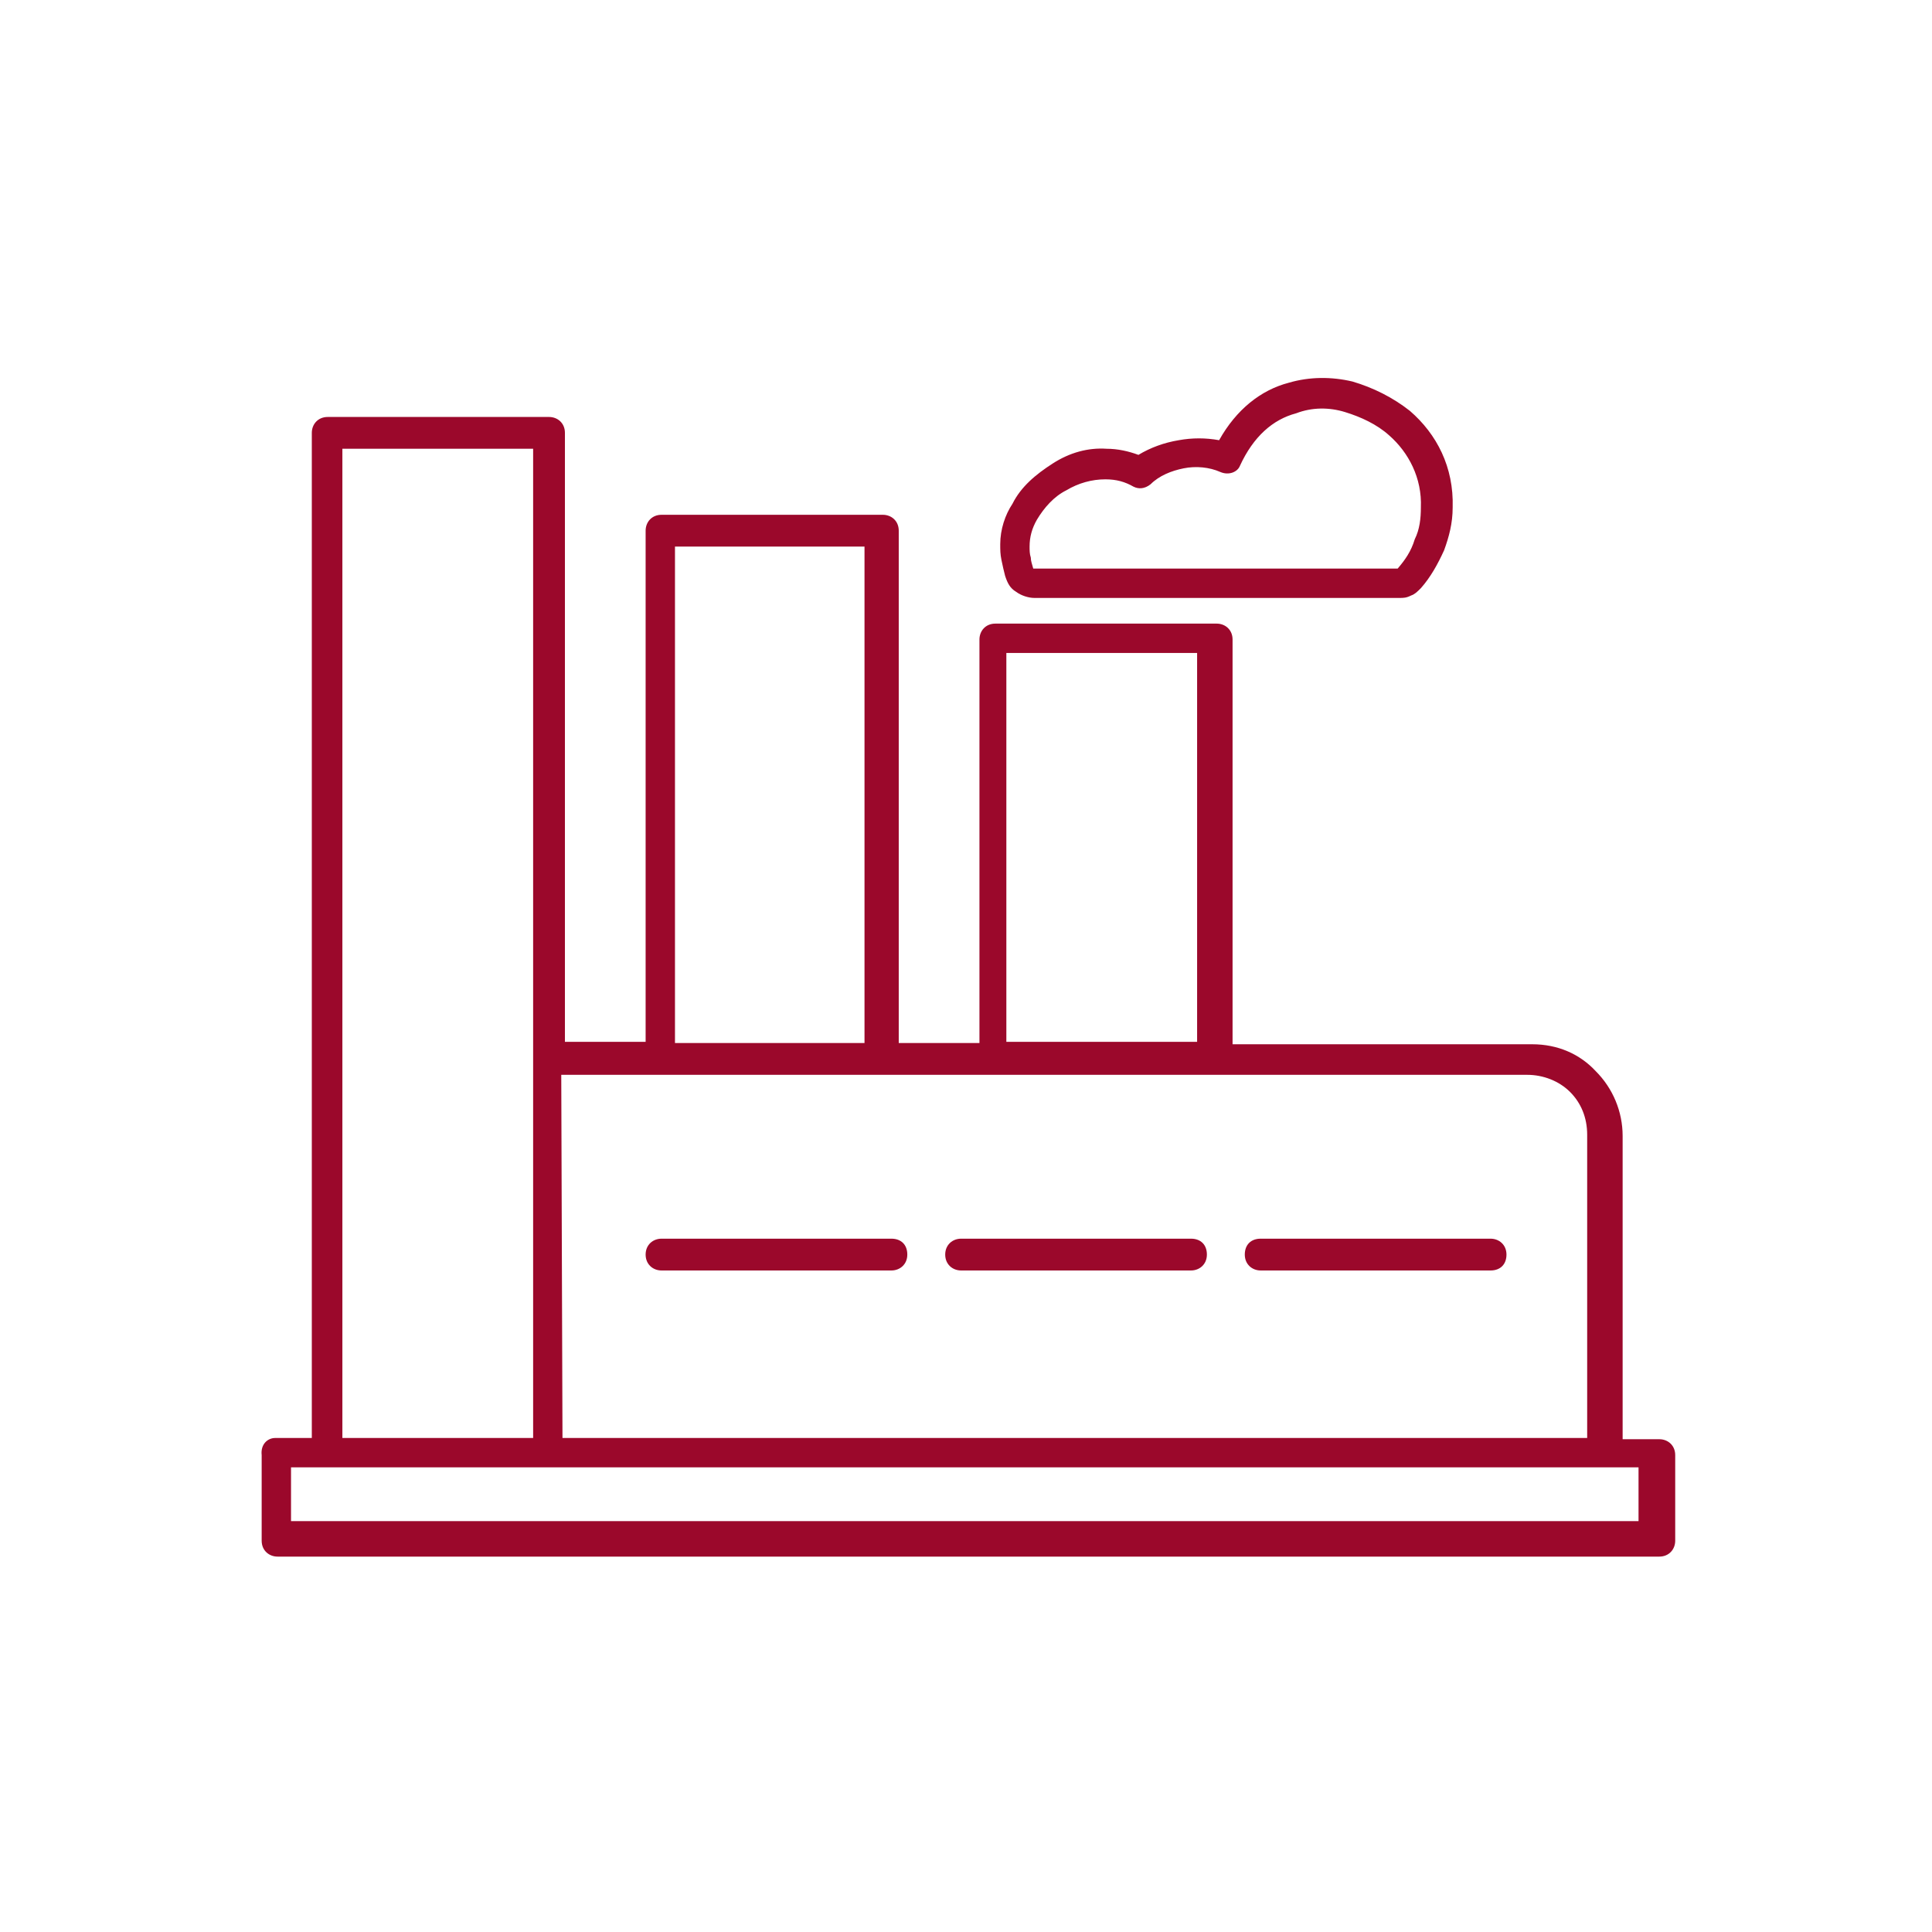 <?xml version="1.0" encoding="utf-8"?>
<!-- Generator: Adobe Illustrator 23.0.1, SVG Export Plug-In . SVG Version: 6.00 Build 0)  -->
<svg version="1.1" id="Layer_1" xmlns="http://www.w3.org/2000/svg" xmlns:xlink="http://www.w3.org/1999/xlink" x="0px" y="0px"
	 viewBox="0 0 158 158" style="enable-background:new 0 0 158 158;" xml:space="preserve">
<style type="text/css">
	.st0{fill-rule:evenodd;clip-rule:evenodd;fill:#9B082B;}
</style>
<g>
	<path class="st0" d="M99.8,38.6c-0.9-0.4-2-0.5-3-0.3c-1,0.2-2,0.6-2.7,1.3c-0.5,0.4-1,0.4-1.4,0.2l0,0c-0.7-0.4-1.4-0.6-2.3-0.6
		c-1.1,0-2.2,0.3-3.2,0.9c-1,0.5-1.8,1.4-2.4,2.4c-0.4,0.7-0.6,1.4-0.6,2.2c0,0.3,0,0.6,0.1,0.9c0,0.3,0.1,0.5,0.2,0.9l0,0l0,0l0,0
		h29.8l0,0l0,0l0,0c0.6-0.7,1.1-1.4,1.4-2.4c0.4-0.8,0.5-1.7,0.5-2.6c0.1-2.4-1-4.5-2.6-5.9c-1-0.9-2.3-1.5-3.6-1.9
		c-1.3-0.4-2.7-0.4-4,0.1c-1.9,0.5-3.5,1.9-4.6,4.3C101.2,38.6,100.5,38.9,99.8,38.6L99.8,38.6L99.8,38.6z M103.1,103.9
		c-0.7,0-1.3-0.5-1.3-1.3s0.5-1.3,1.3-1.3h18.8c0.7,0,1.3,0.5,1.3,1.3s-0.5,1.3-1.3,1.3H103.1L103.1,103.9z M22.5,117.6h3V35.4
		c0-0.7,0.5-1.3,1.3-1.3h18.1c0.7,0,1.3,0.5,1.3,1.3v49.8h6.6V43.4c0-0.7,0.5-1.3,1.3-1.3h18.1c0.7,0,1.3,0.5,1.3,1.3v41.9h6.6v-33
		c0-0.7,0.5-1.3,1.3-1.3h18.1c0.7,0,1.3,0.5,1.3,1.3v33.1h24.5c2.1,0,3.9,0.8,5.2,2.2l0,0c1.4,1.4,2.2,3.3,2.2,5.3v24.8h3
		c0.7,0,1.3,0.5,1.3,1.3v7c0,0.7-0.5,1.3-1.3,1.3h-113c-0.7,0-1.3-0.5-1.3-1.3v-7C21.3,118.1,21.9,117.6,22.5,117.6L22.5,117.6z
		 M134,120h-3H44.9H26.8h-3v4.4H134V120L134,120z M28,117.6h15.6v-31V36.7H28V117.6L28,117.6z M70.7,85.3V44.7H55.2v40.6H70.7
		L70.7,85.3z M97.9,85.3V53.4H82.3v31.8H97.9L97.9,85.3z M46,117.6h83.8V92.8c0-1.4-0.5-2.6-1.4-3.5l0,0c-0.9-0.9-2.2-1.4-3.5-1.4
		H99H80.9h-9H53.8h-7.9L46,117.6L46,117.6z M54.1,103.9h18.8c0.7,0,1.3-0.5,1.3-1.3s-0.5-1.3-1.3-1.3H54.1c-0.7,0-1.3,0.5-1.3,1.3
		C52.8,103.4,53.4,103.9,54.1,103.9L54.1,103.9z M78.6,103.9h18.8c0.7,0,1.3-0.5,1.3-1.3s-0.5-1.3-1.3-1.3H78.6
		c-0.7,0-1.3,0.5-1.3,1.3C77.3,103.4,77.9,103.9,78.6,103.9L78.6,103.9z M96.4,36c1.1-0.2,2.2-0.2,3.3,0c1.4-2.5,3.4-4.1,5.7-4.7
		c1.7-0.5,3.5-0.5,5.2-0.1c1.7,0.5,3.3,1.3,4.7,2.4c2.2,1.9,3.6,4.6,3.5,7.9c0,1.3-0.3,2.4-0.7,3.5c-0.5,1.1-1.1,2.2-1.9,3.1l0,0
		l0,0c-0.3,0.3-0.5,0.5-0.8,0.6c-0.4,0.2-0.6,0.2-1,0.2H84.6c-0.5,0-1.1-0.2-1.5-0.5c-0.5-0.3-0.7-0.7-0.9-1.3l0,0l0,0
		c-0.1-0.4-0.2-0.8-0.3-1.3c-0.1-0.5-0.1-0.8-0.1-1.3c0-1.2,0.4-2.4,1-3.3c0.7-1.4,1.9-2.4,3.3-3.3s2.9-1.3,4.4-1.2
		c0.9,0,1.8,0.2,2.6,0.5C94.1,36.6,95.2,36.2,96.4,36L96.4,36z M92.7,39.9L92.7,39.9L92.7,39.9z"/>
</g>
</svg>
